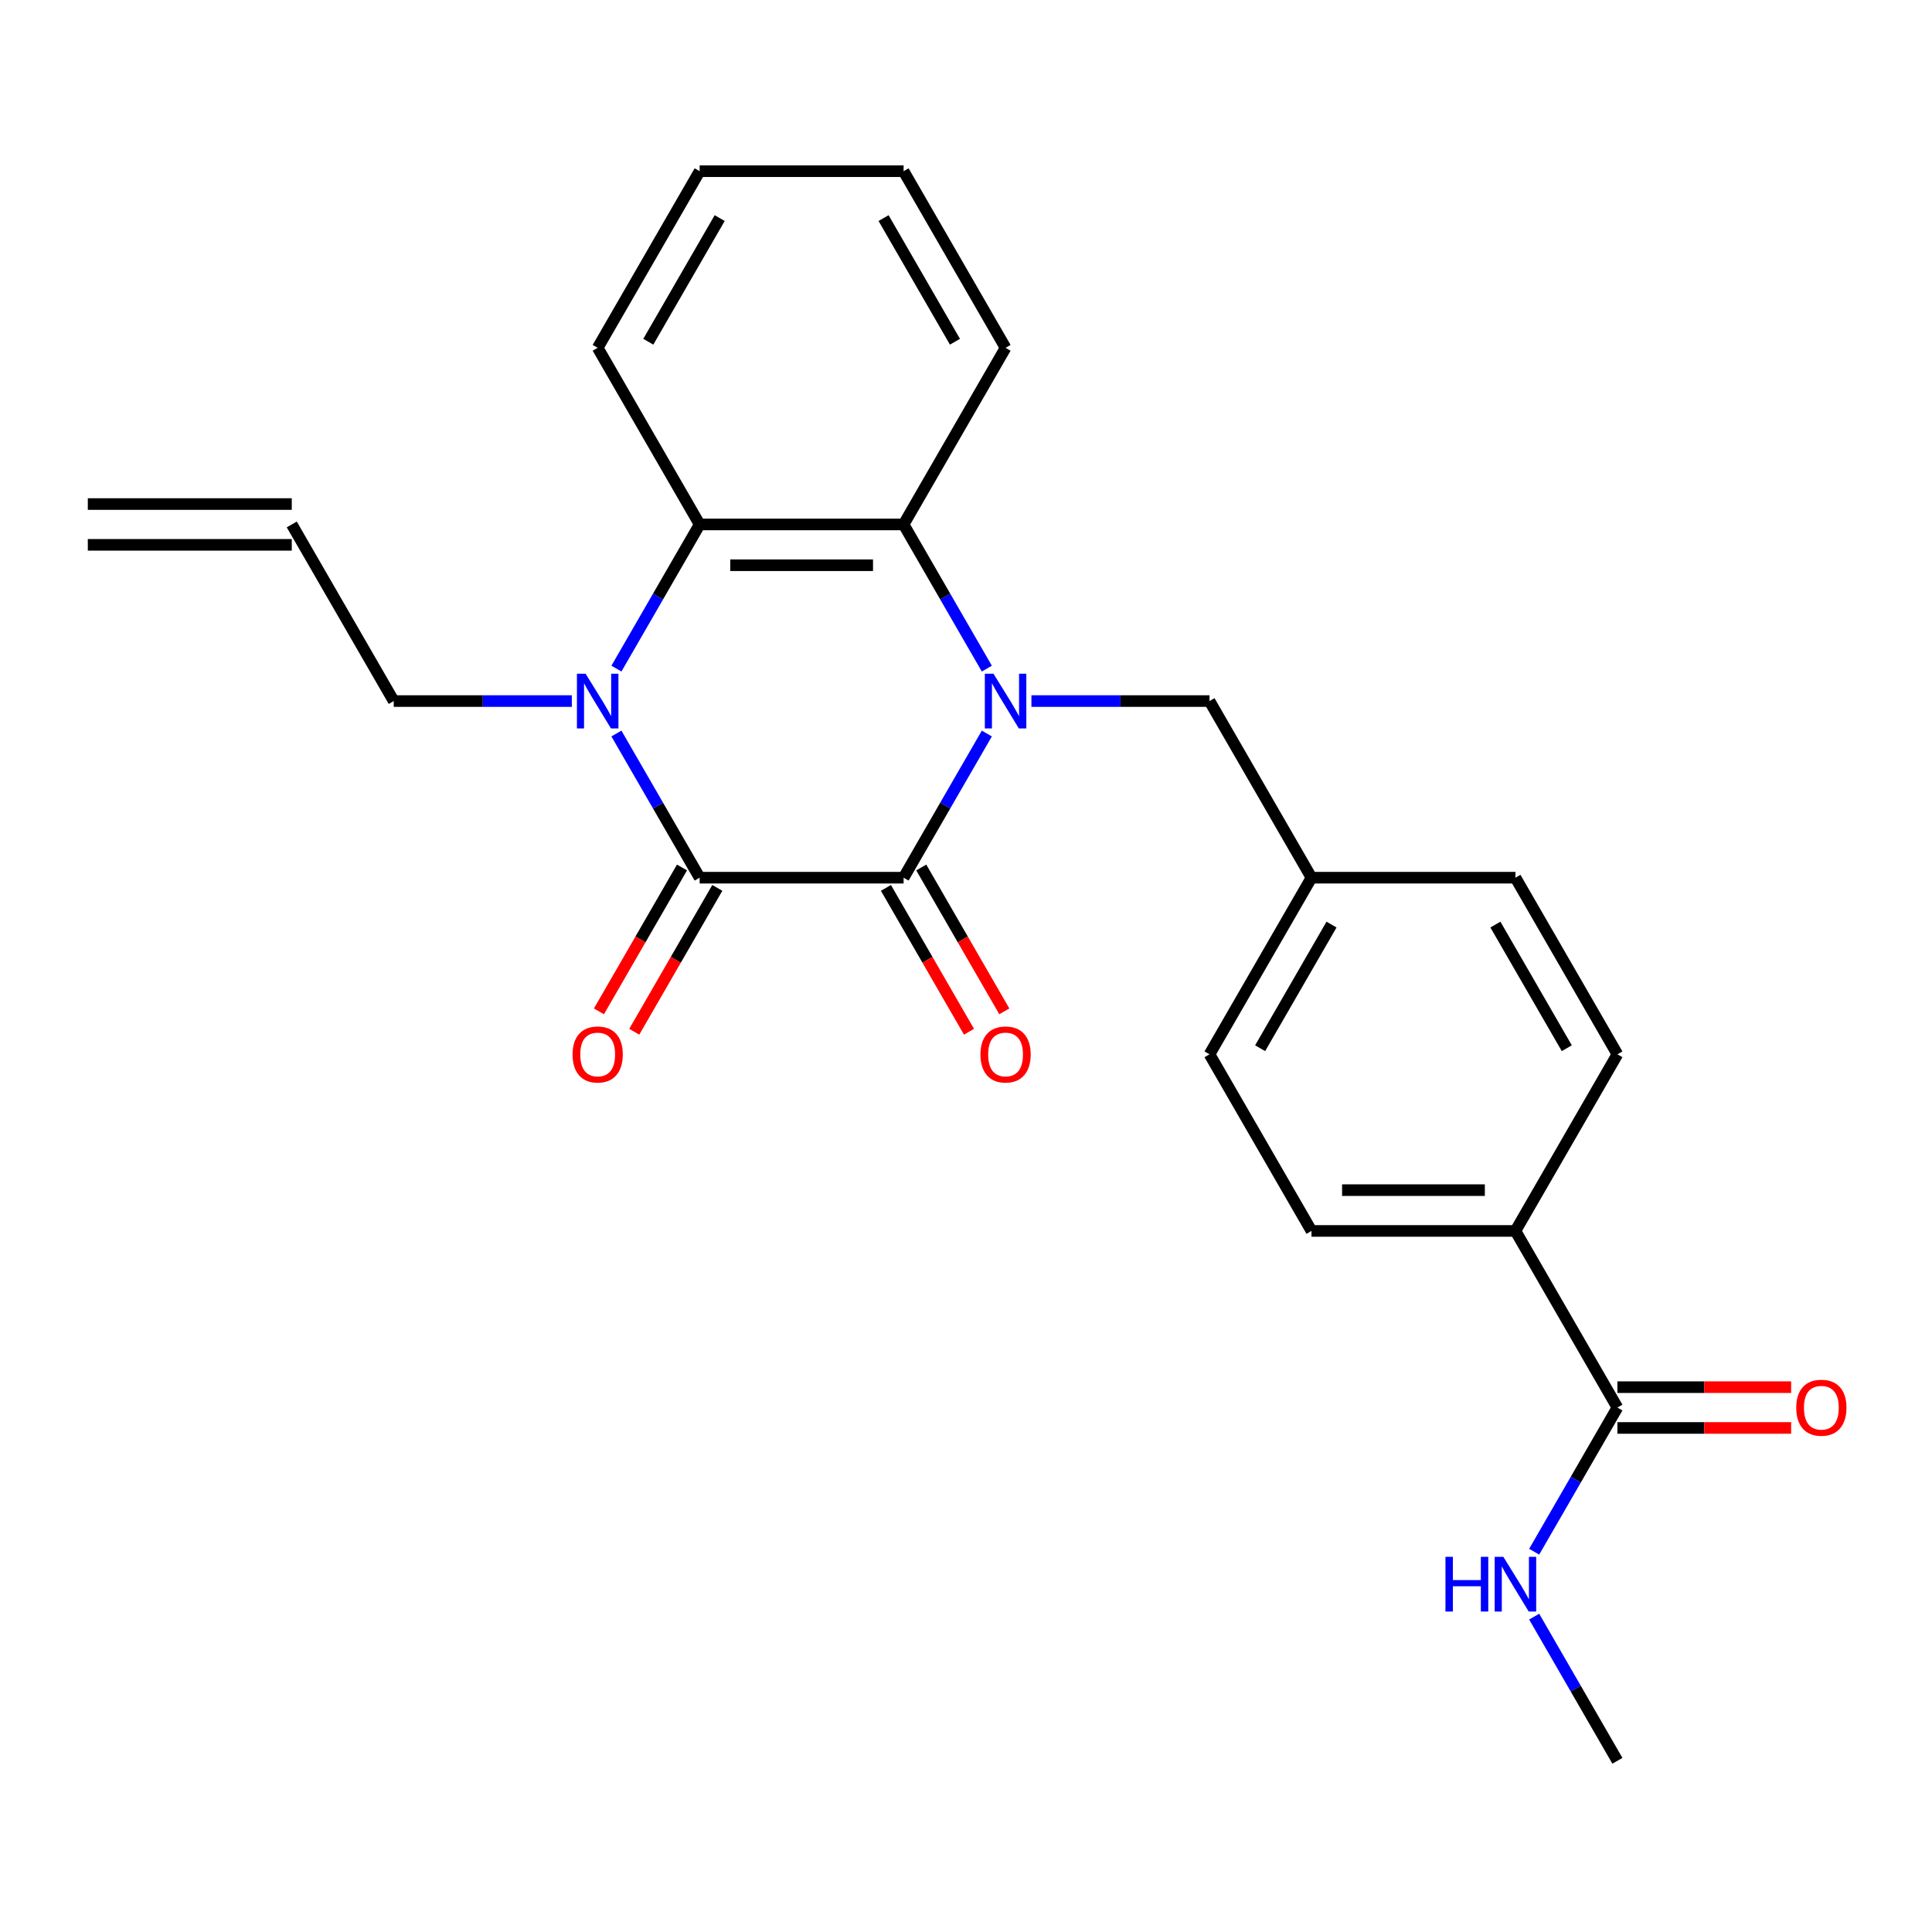 <?xml version='1.0' encoding='iso-8859-1'?>
<svg version='1.1' baseProfile='full'
              xmlns='http://www.w3.org/2000/svg'
                      xmlns:rdkit='http://www.rdkit.org/xml'
                      xmlns:xlink='http://www.w3.org/1999/xlink'
                  xml:space='preserve'
width='1000px' height='1000px' viewBox='0 0 1000 1000'>
<!-- END OF HEADER -->
<rect style='opacity:1.0;fill:#FFFFFF;stroke:none' width='1000' height='1000' x='0' y='0'> </rect>
<path class='bond-0' d='M 510.783,379.67 L 489.242,416.98' style='fill:none;fill-rule:evenodd;stroke:#0000FF;stroke-width:6px;stroke-linecap:butt;stroke-linejoin:miter;stroke-opacity:1' />
<path class='bond-0' d='M 489.242,416.98 L 467.701,454.29' style='fill:none;fill-rule:evenodd;stroke:#000000;stroke-width:6px;stroke-linecap:butt;stroke-linejoin:miter;stroke-opacity:1' />
<path class='bond-3' d='M 510.783,346.072 L 489.242,308.762' style='fill:none;fill-rule:evenodd;stroke:#0000FF;stroke-width:6px;stroke-linecap:butt;stroke-linejoin:miter;stroke-opacity:1' />
<path class='bond-3' d='M 489.242,308.762 L 467.701,271.452' style='fill:none;fill-rule:evenodd;stroke:#000000;stroke-width:6px;stroke-linecap:butt;stroke-linejoin:miter;stroke-opacity:1' />
<path class='bond-6' d='M 533.861,362.871 L 579.953,362.871' style='fill:none;fill-rule:evenodd;stroke:#0000FF;stroke-width:6px;stroke-linecap:butt;stroke-linejoin:miter;stroke-opacity:1' />
<path class='bond-6' d='M 579.953,362.871 L 626.044,362.871' style='fill:none;fill-rule:evenodd;stroke:#000000;stroke-width:6px;stroke-linecap:butt;stroke-linejoin:miter;stroke-opacity:1' />
<path class='bond-1' d='M 467.701,454.29 L 362.14,454.29' style='fill:none;fill-rule:evenodd;stroke:#000000;stroke-width:6px;stroke-linecap:butt;stroke-linejoin:miter;stroke-opacity:1' />
<path class='bond-7' d='M 458.56,459.569 L 480.054,496.799' style='fill:none;fill-rule:evenodd;stroke:#000000;stroke-width:6px;stroke-linecap:butt;stroke-linejoin:miter;stroke-opacity:1' />
<path class='bond-7' d='M 480.054,496.799 L 501.549,534.029' style='fill:none;fill-rule:evenodd;stroke:#FF0000;stroke-width:6px;stroke-linecap:butt;stroke-linejoin:miter;stroke-opacity:1' />
<path class='bond-7' d='M 476.843,449.012 L 498.338,486.242' style='fill:none;fill-rule:evenodd;stroke:#000000;stroke-width:6px;stroke-linecap:butt;stroke-linejoin:miter;stroke-opacity:1' />
<path class='bond-7' d='M 498.338,486.242 L 519.833,523.472' style='fill:none;fill-rule:evenodd;stroke:#FF0000;stroke-width:6px;stroke-linecap:butt;stroke-linejoin:miter;stroke-opacity:1' />
<path class='bond-8' d='M 352.998,449.012 L 331.503,486.242' style='fill:none;fill-rule:evenodd;stroke:#000000;stroke-width:6px;stroke-linecap:butt;stroke-linejoin:miter;stroke-opacity:1' />
<path class='bond-8' d='M 331.503,486.242 L 310.008,523.472' style='fill:none;fill-rule:evenodd;stroke:#FF0000;stroke-width:6px;stroke-linecap:butt;stroke-linejoin:miter;stroke-opacity:1' />
<path class='bond-8' d='M 371.282,459.569 L 349.787,496.799' style='fill:none;fill-rule:evenodd;stroke:#000000;stroke-width:6px;stroke-linecap:butt;stroke-linejoin:miter;stroke-opacity:1' />
<path class='bond-8' d='M 349.787,496.799 L 328.292,534.029' style='fill:none;fill-rule:evenodd;stroke:#FF0000;stroke-width:6px;stroke-linecap:butt;stroke-linejoin:miter;stroke-opacity:1' />
<path class='bond-25' d='M 362.14,454.29 L 340.599,416.98' style='fill:none;fill-rule:evenodd;stroke:#000000;stroke-width:6px;stroke-linecap:butt;stroke-linejoin:miter;stroke-opacity:1' />
<path class='bond-25' d='M 340.599,416.98 L 319.058,379.67' style='fill:none;fill-rule:evenodd;stroke:#0000FF;stroke-width:6px;stroke-linecap:butt;stroke-linejoin:miter;stroke-opacity:1' />
<path class='bond-2' d='M 319.058,346.072 L 340.599,308.762' style='fill:none;fill-rule:evenodd;stroke:#0000FF;stroke-width:6px;stroke-linecap:butt;stroke-linejoin:miter;stroke-opacity:1' />
<path class='bond-2' d='M 340.599,308.762 L 362.14,271.452' style='fill:none;fill-rule:evenodd;stroke:#000000;stroke-width:6px;stroke-linecap:butt;stroke-linejoin:miter;stroke-opacity:1' />
<path class='bond-11' d='M 295.98,362.871 L 249.888,362.871' style='fill:none;fill-rule:evenodd;stroke:#0000FF;stroke-width:6px;stroke-linecap:butt;stroke-linejoin:miter;stroke-opacity:1' />
<path class='bond-11' d='M 249.888,362.871 L 203.797,362.871' style='fill:none;fill-rule:evenodd;stroke:#000000;stroke-width:6px;stroke-linecap:butt;stroke-linejoin:miter;stroke-opacity:1' />
<path class='bond-4' d='M 467.701,271.452 L 362.14,271.452' style='fill:none;fill-rule:evenodd;stroke:#000000;stroke-width:6px;stroke-linecap:butt;stroke-linejoin:miter;stroke-opacity:1' />
<path class='bond-4' d='M 451.867,292.564 L 377.974,292.564' style='fill:none;fill-rule:evenodd;stroke:#000000;stroke-width:6px;stroke-linecap:butt;stroke-linejoin:miter;stroke-opacity:1' />
<path class='bond-20' d='M 467.701,271.452 L 520.482,180.033' style='fill:none;fill-rule:evenodd;stroke:#000000;stroke-width:6px;stroke-linecap:butt;stroke-linejoin:miter;stroke-opacity:1' />
<path class='bond-21' d='M 362.14,271.452 L 309.359,180.033' style='fill:none;fill-rule:evenodd;stroke:#000000;stroke-width:6px;stroke-linecap:butt;stroke-linejoin:miter;stroke-opacity:1' />
<path class='bond-5' d='M 837.168,728.548 L 784.387,637.129' style='fill:none;fill-rule:evenodd;stroke:#000000;stroke-width:6px;stroke-linecap:butt;stroke-linejoin:miter;stroke-opacity:1' />
<path class='bond-10' d='M 837.168,739.104 L 882.129,739.104' style='fill:none;fill-rule:evenodd;stroke:#000000;stroke-width:6px;stroke-linecap:butt;stroke-linejoin:miter;stroke-opacity:1' />
<path class='bond-10' d='M 882.129,739.104 L 927.09,739.104' style='fill:none;fill-rule:evenodd;stroke:#FF0000;stroke-width:6px;stroke-linecap:butt;stroke-linejoin:miter;stroke-opacity:1' />
<path class='bond-10' d='M 837.168,717.992 L 882.129,717.992' style='fill:none;fill-rule:evenodd;stroke:#000000;stroke-width:6px;stroke-linecap:butt;stroke-linejoin:miter;stroke-opacity:1' />
<path class='bond-10' d='M 882.129,717.992 L 927.09,717.992' style='fill:none;fill-rule:evenodd;stroke:#FF0000;stroke-width:6px;stroke-linecap:butt;stroke-linejoin:miter;stroke-opacity:1' />
<path class='bond-13' d='M 837.168,728.548 L 815.627,765.858' style='fill:none;fill-rule:evenodd;stroke:#000000;stroke-width:6px;stroke-linecap:butt;stroke-linejoin:miter;stroke-opacity:1' />
<path class='bond-13' d='M 815.627,765.858 L 794.086,803.168' style='fill:none;fill-rule:evenodd;stroke:#0000FF;stroke-width:6px;stroke-linecap:butt;stroke-linejoin:miter;stroke-opacity:1' />
<path class='bond-17' d='M 626.044,362.871 L 678.825,454.29' style='fill:none;fill-rule:evenodd;stroke:#000000;stroke-width:6px;stroke-linecap:butt;stroke-linejoin:miter;stroke-opacity:1' />
<path class='bond-9' d='M 784.387,637.129 L 678.825,637.129' style='fill:none;fill-rule:evenodd;stroke:#000000;stroke-width:6px;stroke-linecap:butt;stroke-linejoin:miter;stroke-opacity:1' />
<path class='bond-9' d='M 768.552,616.016 L 694.659,616.016' style='fill:none;fill-rule:evenodd;stroke:#000000;stroke-width:6px;stroke-linecap:butt;stroke-linejoin:miter;stroke-opacity:1' />
<path class='bond-26' d='M 784.387,637.129 L 837.168,545.71' style='fill:none;fill-rule:evenodd;stroke:#000000;stroke-width:6px;stroke-linecap:butt;stroke-linejoin:miter;stroke-opacity:1' />
<path class='bond-12' d='M 203.797,362.871 L 151.016,271.452' style='fill:none;fill-rule:evenodd;stroke:#000000;stroke-width:6px;stroke-linecap:butt;stroke-linejoin:miter;stroke-opacity:1' />
<path class='bond-16' d='M 151.016,260.896 L 45.455,260.896' style='fill:none;fill-rule:evenodd;stroke:#000000;stroke-width:6px;stroke-linecap:butt;stroke-linejoin:miter;stroke-opacity:1' />
<path class='bond-16' d='M 151.016,282.008 L 45.455,282.008' style='fill:none;fill-rule:evenodd;stroke:#000000;stroke-width:6px;stroke-linecap:butt;stroke-linejoin:miter;stroke-opacity:1' />
<path class='bond-22' d='M 794.086,836.766 L 815.627,874.076' style='fill:none;fill-rule:evenodd;stroke:#0000FF;stroke-width:6px;stroke-linecap:butt;stroke-linejoin:miter;stroke-opacity:1' />
<path class='bond-22' d='M 815.627,874.076 L 837.168,911.386' style='fill:none;fill-rule:evenodd;stroke:#000000;stroke-width:6px;stroke-linecap:butt;stroke-linejoin:miter;stroke-opacity:1' />
<path class='bond-14' d='M 678.825,637.129 L 626.044,545.71' style='fill:none;fill-rule:evenodd;stroke:#000000;stroke-width:6px;stroke-linecap:butt;stroke-linejoin:miter;stroke-opacity:1' />
<path class='bond-15' d='M 837.168,545.71 L 784.387,454.29' style='fill:none;fill-rule:evenodd;stroke:#000000;stroke-width:6px;stroke-linecap:butt;stroke-linejoin:miter;stroke-opacity:1' />
<path class='bond-15' d='M 810.967,542.553 L 774.02,478.559' style='fill:none;fill-rule:evenodd;stroke:#000000;stroke-width:6px;stroke-linecap:butt;stroke-linejoin:miter;stroke-opacity:1' />
<path class='bond-18' d='M 678.825,454.29 L 784.387,454.29' style='fill:none;fill-rule:evenodd;stroke:#000000;stroke-width:6px;stroke-linecap:butt;stroke-linejoin:miter;stroke-opacity:1' />
<path class='bond-19' d='M 678.825,454.29 L 626.044,545.71' style='fill:none;fill-rule:evenodd;stroke:#000000;stroke-width:6px;stroke-linecap:butt;stroke-linejoin:miter;stroke-opacity:1' />
<path class='bond-19' d='M 689.192,478.559 L 652.245,542.553' style='fill:none;fill-rule:evenodd;stroke:#000000;stroke-width:6px;stroke-linecap:butt;stroke-linejoin:miter;stroke-opacity:1' />
<path class='bond-23' d='M 520.482,180.033 L 467.701,88.614' style='fill:none;fill-rule:evenodd;stroke:#000000;stroke-width:6px;stroke-linecap:butt;stroke-linejoin:miter;stroke-opacity:1' />
<path class='bond-23' d='M 494.281,176.876 L 457.335,112.883' style='fill:none;fill-rule:evenodd;stroke:#000000;stroke-width:6px;stroke-linecap:butt;stroke-linejoin:miter;stroke-opacity:1' />
<path class='bond-27' d='M 309.359,180.033 L 362.14,88.614' style='fill:none;fill-rule:evenodd;stroke:#000000;stroke-width:6px;stroke-linecap:butt;stroke-linejoin:miter;stroke-opacity:1' />
<path class='bond-27' d='M 335.56,176.876 L 372.506,112.883' style='fill:none;fill-rule:evenodd;stroke:#000000;stroke-width:6px;stroke-linecap:butt;stroke-linejoin:miter;stroke-opacity:1' />
<path class='bond-24' d='M 467.701,88.614 L 362.14,88.614' style='fill:none;fill-rule:evenodd;stroke:#000000;stroke-width:6px;stroke-linecap:butt;stroke-linejoin:miter;stroke-opacity:1' />
<path  class='atom-0' d='M 514.222 348.711
L 523.502 363.711
Q 524.422 365.191, 525.902 367.871
Q 527.382 370.551, 527.462 370.711
L 527.462 348.711
L 531.222 348.711
L 531.222 377.031
L 527.342 377.031
L 517.382 360.631
Q 516.222 358.711, 514.982 356.511
Q 513.782 354.311, 513.422 353.631
L 513.422 377.031
L 509.742 377.031
L 509.742 348.711
L 514.222 348.711
' fill='#0000FF'/>
<path  class='atom-3' d='M 303.099 348.711
L 312.379 363.711
Q 313.299 365.191, 314.779 367.871
Q 316.259 370.551, 316.339 370.711
L 316.339 348.711
L 320.099 348.711
L 320.099 377.031
L 316.219 377.031
L 306.259 360.631
Q 305.099 358.711, 303.859 356.511
Q 302.659 354.311, 302.299 353.631
L 302.299 377.031
L 298.619 377.031
L 298.619 348.711
L 303.099 348.711
' fill='#0000FF'/>
<path  class='atom-8' d='M 507.482 545.79
Q 507.482 538.99, 510.842 535.19
Q 514.202 531.39, 520.482 531.39
Q 526.762 531.39, 530.122 535.19
Q 533.482 538.99, 533.482 545.79
Q 533.482 552.67, 530.082 556.59
Q 526.682 560.47, 520.482 560.47
Q 514.242 560.47, 510.842 556.59
Q 507.482 552.71, 507.482 545.79
M 520.482 557.27
Q 524.802 557.27, 527.122 554.39
Q 529.482 551.47, 529.482 545.79
Q 529.482 540.23, 527.122 537.43
Q 524.802 534.59, 520.482 534.59
Q 516.162 534.59, 513.802 537.39
Q 511.482 540.19, 511.482 545.79
Q 511.482 551.51, 513.802 554.39
Q 516.162 557.27, 520.482 557.27
' fill='#FF0000'/>
<path  class='atom-9' d='M 296.359 545.79
Q 296.359 538.99, 299.719 535.19
Q 303.079 531.39, 309.359 531.39
Q 315.639 531.39, 318.999 535.19
Q 322.359 538.99, 322.359 545.79
Q 322.359 552.67, 318.959 556.59
Q 315.559 560.47, 309.359 560.47
Q 303.119 560.47, 299.719 556.59
Q 296.359 552.71, 296.359 545.79
M 309.359 557.27
Q 313.679 557.27, 315.999 554.39
Q 318.359 551.47, 318.359 545.79
Q 318.359 540.23, 315.999 537.43
Q 313.679 534.59, 309.359 534.59
Q 305.039 534.59, 302.679 537.39
Q 300.359 540.19, 300.359 545.79
Q 300.359 551.51, 302.679 554.39
Q 305.039 557.27, 309.359 557.27
' fill='#FF0000'/>
<path  class='atom-11' d='M 929.729 728.628
Q 929.729 721.828, 933.089 718.028
Q 936.449 714.228, 942.729 714.228
Q 949.009 714.228, 952.369 718.028
Q 955.729 721.828, 955.729 728.628
Q 955.729 735.508, 952.329 739.428
Q 948.929 743.308, 942.729 743.308
Q 936.489 743.308, 933.089 739.428
Q 929.729 735.548, 929.729 728.628
M 942.729 740.108
Q 947.049 740.108, 949.369 737.228
Q 951.729 734.308, 951.729 728.628
Q 951.729 723.068, 949.369 720.268
Q 947.049 717.428, 942.729 717.428
Q 938.409 717.428, 936.049 720.228
Q 933.729 723.028, 933.729 728.628
Q 933.729 734.348, 936.049 737.228
Q 938.409 740.108, 942.729 740.108
' fill='#FF0000'/>
<path  class='atom-14' d='M 748.167 805.807
L 752.007 805.807
L 752.007 817.847
L 766.487 817.847
L 766.487 805.807
L 770.327 805.807
L 770.327 834.127
L 766.487 834.127
L 766.487 821.047
L 752.007 821.047
L 752.007 834.127
L 748.167 834.127
L 748.167 805.807
' fill='#0000FF'/>
<path  class='atom-14' d='M 778.127 805.807
L 787.407 820.807
Q 788.327 822.287, 789.807 824.967
Q 791.287 827.647, 791.367 827.807
L 791.367 805.807
L 795.127 805.807
L 795.127 834.127
L 791.247 834.127
L 781.287 817.727
Q 780.127 815.807, 778.887 813.607
Q 777.687 811.407, 777.327 810.727
L 777.327 834.127
L 773.647 834.127
L 773.647 805.807
L 778.127 805.807
' fill='#0000FF'/>
</svg>
